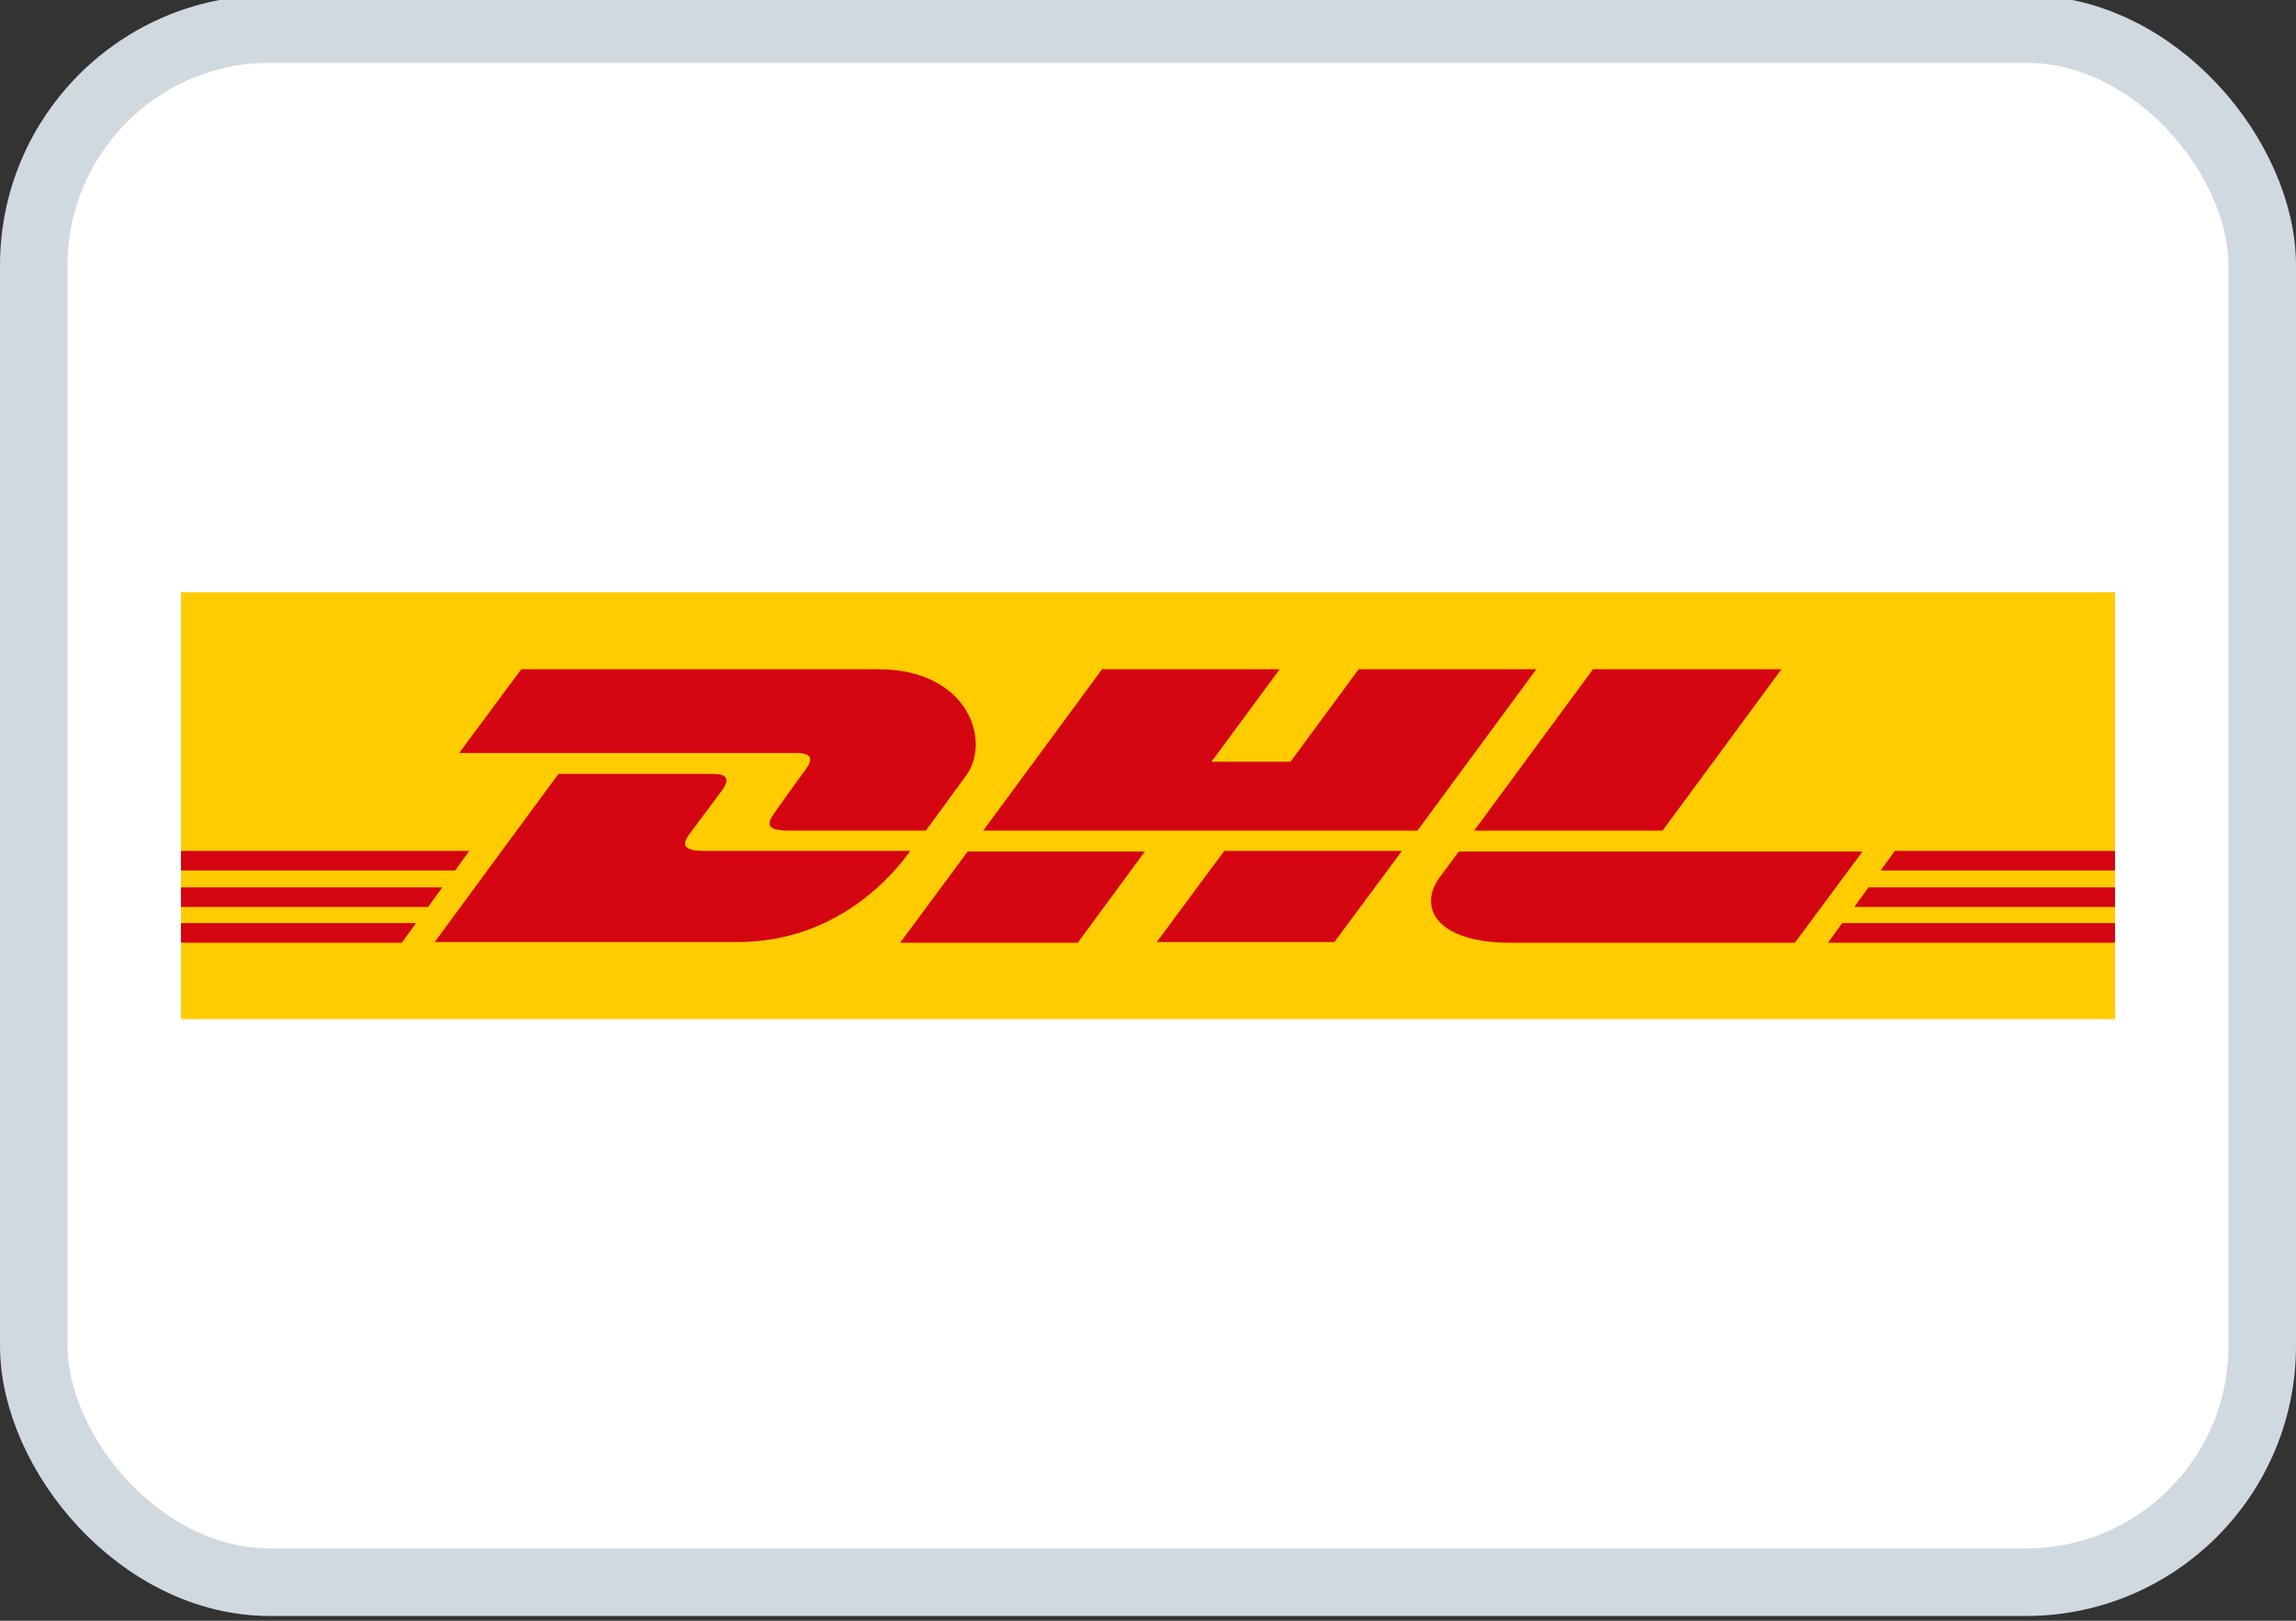 <?xml version="1.0" encoding="UTF-8"?>
<svg id="Ebene_1" data-name="Ebene 1" xmlns="http://www.w3.org/2000/svg" viewBox="0 0 34 24">
  <rect x="0" y="0" width="34" height="24" fill="#333333" stroke="none"/>
  <defs>
    <style>
      .cls-1 {
        fill: #fc0;
      }

      .cls-2 {
        fill: #d40511;
      }

      .cls-3 {
        fill: #fff;
        stroke: #d1d9e0;
      }
    </style>
  </defs>
  <rect class="cls-3" x=".5" y=".43" width="33" height="23" rx="3.5" ry="3.5"/>
  <g>
    <path class="cls-1" d="M2.68,8.77h28.64v6.32H2.68v-6.32Z"/>
    <g>
      <path class="cls-2" d="M2.68,13.14h3.87l-.21.29h-3.66v-.29Z"/>
      <path class="cls-2" d="M2.68,12.6h4.27l-.21.29H2.68v-.29Z"/>
      <path class="cls-2" d="M2.68,13.67h3.48l-.21.29h-3.27v-.29Z"/>
      <path class="cls-2" d="M31.32,13.43h-3.86l.21-.29h3.65v.29Z"/>
      <path class="cls-2" d="M31.32,13.96h-4.25s.21-.29.21-.29h4.04v.29Z"/>
      <path class="cls-2" d="M28.07,12.6h3.25v.29h-3.47s.21-.29.21-.29Z"/>
      <path class="cls-2" d="M6.43,13.96l1.84-2.5h2.28c.25,0,.25.1.13.26-.13.17-.34.46-.47.63-.06.09-.18.25.21.25h3.06c-.25.35-1.08,1.35-2.56,1.35h-4.48Z"/>
      <path class="cls-2" d="M16.96,12.6l-1,1.36h-2.63s1-1.35,1-1.35h2.63Z"/>
      <path class="cls-2" d="M20.76,12.6l-1,1.35h-2.63s1-1.35,1-1.35h2.63Z"/>
      <path class="cls-2" d="M21.61,12.6s-.19.26-.29.39c-.33.45-.04.97,1.04.97h4.22l1-1.35h-5.97Z"/>
      <path class="cls-2" d="M7.72,9.91l-.92,1.24h4.99c.25,0,.25.1.13.26-.13.17-.33.46-.46.64-.06.09-.18.25.21.25h2.04s.33-.45.6-.82c.37-.51.03-1.57-1.31-1.57h-5.28Z"/>
      <path class="cls-2" d="M20.99,12.3h-6.43l1.76-2.39h2.63l-1.01,1.37h1.17l1.01-1.37h2.63l-1.76,2.39Z"/>
      <path class="cls-2" d="M26.38,9.91l-1.76,2.39h-2.79s1.76-2.39,1.76-2.39h2.78Z"/>
    </g>
  </g>
</svg>
